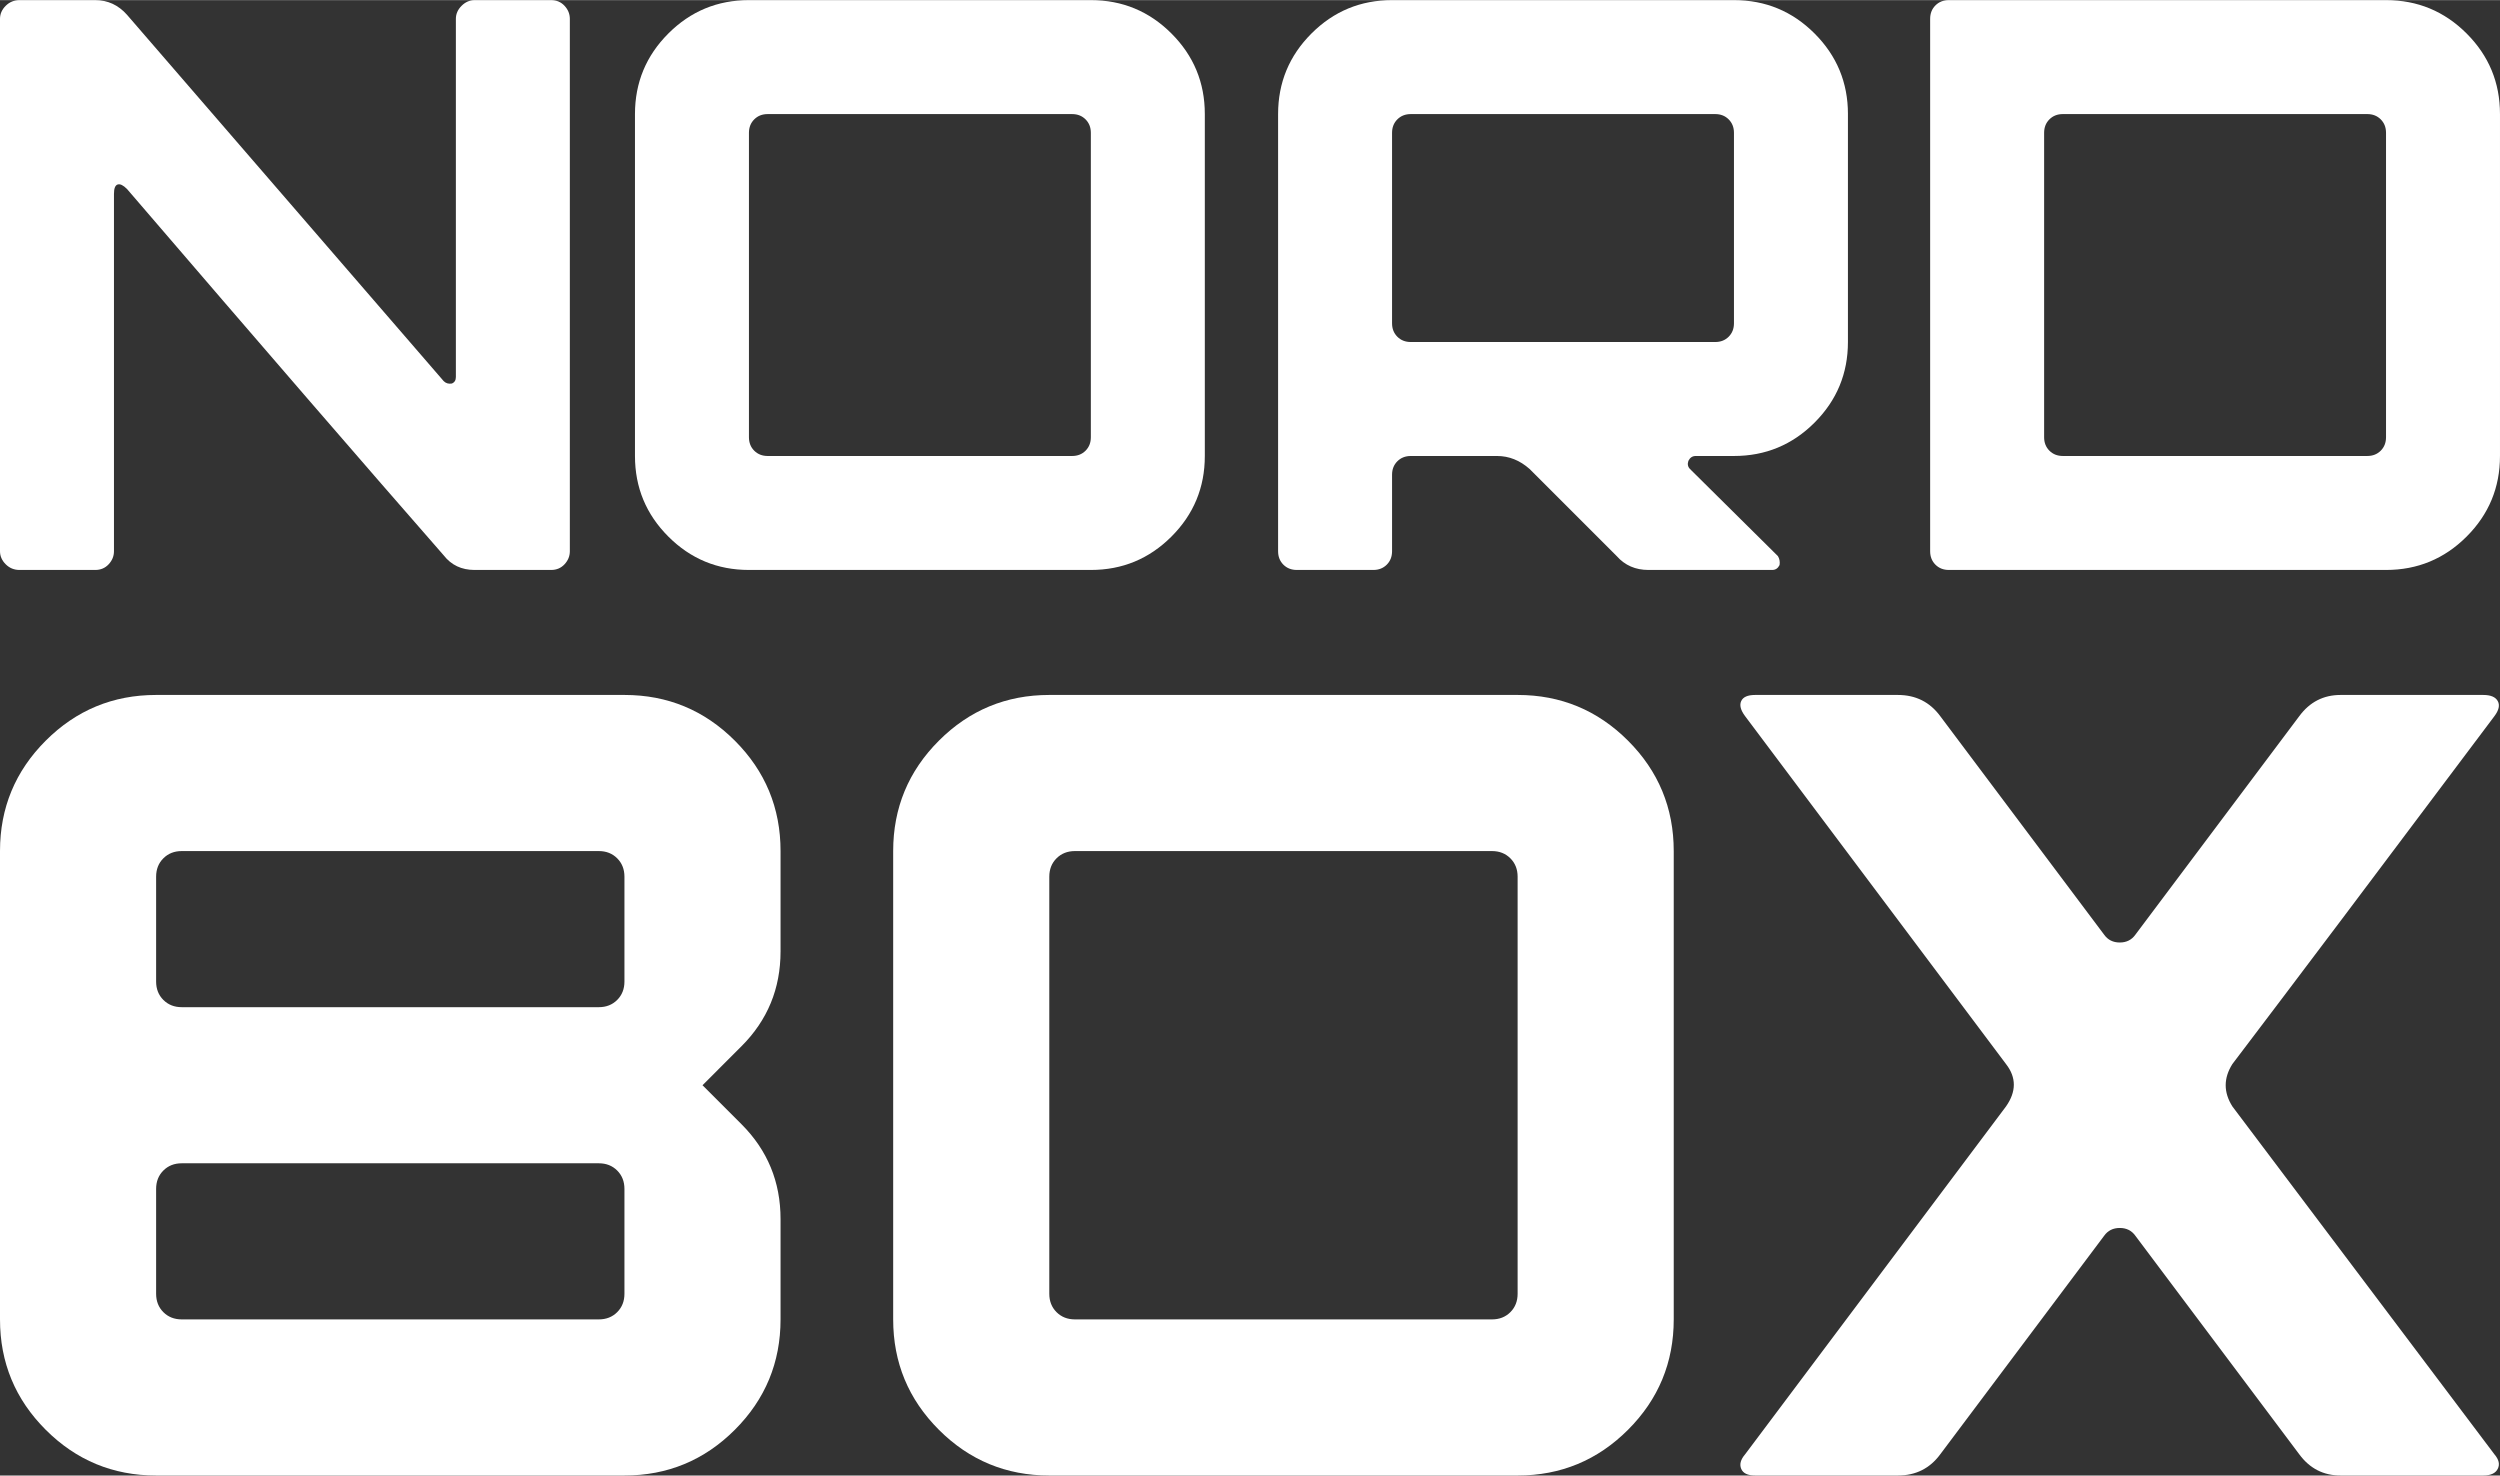 <?xml version="1.0" encoding="UTF-8"?> <svg xmlns="http://www.w3.org/2000/svg" xmlns:xlink="http://www.w3.org/1999/xlink" xmlns:xodm="http://www.corel.com/coreldraw/odm/2003" xml:space="preserve" width="4000px" height="2361px" version="1.1" style="shape-rendering:geometricPrecision; text-rendering:geometricPrecision; image-rendering:optimizeQuality; fill-rule:evenodd; clip-rule:evenodd" viewBox="0 0 4000 2360.64"><rect x="0" y="0" width="4000" height="2360.64" fill="#333333" stroke="none"/> <defs> <style type="text/css"> .fil0 {fill:white;fill-rule:nonzero} </style> </defs> <g id="Слой_x0020_1">  <g id="_1558301496560"> <path class="fil0" d="M0 881.8l0 -851.84c0,-7.82 3.04,-14.76 9.12,-20.84 6.07,-6.08 13.46,-9.12 22.14,-9.12l121.13 0c19.97,0 36.91,7.82 50.8,23.45l506.68 586.12c3.47,3.48 7.81,4.78 13.02,3.91 4.34,-1.74 6.51,-5.21 6.51,-10.42l0 -573.1c0,-7.82 3.04,-14.76 9.12,-20.84 6.08,-6.08 13.03,-9.12 20.84,-9.12l122.44 0c8.68,0 15.84,3.04 21.49,9.12 5.64,6.08 8.46,13.02 8.46,20.84l0 851.84c0,7.81 -2.82,14.76 -8.46,20.84 -5.65,6.08 -12.81,9.11 -21.49,9.11l-122.44 0c-20.84,0 -37.34,-7.81 -49.49,-23.44 -121.57,-138.93 -290.46,-334.31 -506.68,-586.13 -6.08,-6.08 -11.07,-8.46 -14.98,-7.16 -3.91,1.3 -5.86,6.29 -5.86,14.98l0 571.8c0,7.81 -2.82,14.76 -8.47,20.84 -5.64,6.08 -12.8,9.11 -21.49,9.11l-121.13 0c-8.68,0 -16.07,-3.03 -22.14,-9.11 -6.08,-6.08 -9.12,-13.03 -9.12,-20.84z"></path> <path id="_1" class="fil0" d="M1015.95 729.4l0 -547.05c0,-50.36 17.81,-93.34 53.41,-128.95 35.6,-35.6 78.58,-53.4 128.95,-53.4l547.05 0c50.36,0 93.34,17.8 128.95,53.4 35.6,35.61 53.4,78.59 53.4,128.95l0 547.05c0,50.37 -17.8,93.35 -53.4,128.95 -35.61,35.6 -78.59,53.4 -128.95,53.4l-547.05 0c-50.37,0 -93.35,-17.8 -128.95,-53.4 -35.6,-35.6 -53.41,-78.58 -53.41,-128.95zm212.31 0l487.14 0c8.68,0 15.85,-2.82 21.49,-8.46 5.64,-5.65 8.47,-12.81 8.47,-21.49l0 -487.14c0,-8.68 -2.83,-15.85 -8.47,-21.49 -5.64,-5.65 -12.81,-8.47 -21.49,-8.47l-487.14 0c-8.68,0 -15.84,2.82 -21.49,8.47 -5.64,5.64 -8.46,12.81 -8.46,21.49l0 487.14c0,8.68 2.82,15.84 8.46,21.49 5.65,5.64 12.81,8.46 21.49,8.46z"></path> <path id="_2" class="fil0" d="M2744.38 182.35l-487.14 0c-8.68,0 -15.85,2.82 -21.49,8.47 -5.64,5.64 -8.47,12.81 -8.47,21.49l0 304.78c0,8.69 2.83,15.85 8.47,21.5 5.64,5.64 12.81,8.46 21.49,8.46l487.14 0c8.68,0 15.85,-2.82 21.49,-8.46 5.64,-5.65 8.47,-12.81 8.47,-21.5l0 -304.78c0,-8.68 -2.83,-15.85 -8.47,-21.49 -5.64,-5.65 -12.81,-8.47 -21.49,-8.47zm212.31 0l0 364.7c0,50.37 -17.8,93.35 -53.41,128.95 -35.6,35.6 -78.58,53.4 -128.94,53.4l-61.22 0c-5.21,0 -9.12,2.61 -11.72,7.82 -1.74,5.21 -0.87,9.55 2.6,13.02l140.67 139.37c2.61,4.34 3.48,9.12 2.61,14.33 -2.61,5.21 -6.52,7.81 -11.73,7.81l-197.98 0c-20.84,0 -37.77,-7.38 -50.79,-22.14l-139.37 -139.37c-15.63,-13.89 -33,-20.84 -52.1,-20.84l-138.07 0c-8.68,0 -15.85,2.83 -21.49,8.47 -5.64,5.64 -8.47,12.81 -8.47,21.49l0 122.44c0,8.68 -2.82,15.84 -8.46,21.49 -5.65,5.64 -12.81,8.46 -21.49,8.46l-122.44 0c-8.68,0 -15.85,-2.82 -21.49,-8.46 -5.64,-5.65 -8.47,-12.81 -8.47,-21.49l0 -699.45c0,-50.36 17.8,-93.34 53.41,-128.95 35.6,-35.6 78.58,-53.4 128.94,-53.4l547.06 0c50.36,0 93.34,17.8 128.94,53.4 35.61,35.61 53.41,78.59 53.41,128.95z"></path> <path id="_3" class="fil0" d="M3088.24 29.96c0,-8.68 2.82,-15.85 8.47,-21.49 5.64,-5.65 12.8,-8.47 21.49,-8.47l699.44 0c50.37,0 93.35,17.8 128.95,53.4 35.6,35.61 53.4,78.59 53.4,128.95l0 547.05c0,50.37 -17.8,93.35 -53.4,128.95 -35.6,35.6 -78.58,53.4 -128.95,53.4l-699.44 0c-8.69,0 -15.85,-2.82 -21.49,-8.46 -5.65,-5.65 -8.47,-12.81 -8.47,-21.49l0 -851.84zm212.31 152.39c-8.68,0 -15.85,2.82 -21.49,8.47 -5.65,5.64 -8.47,12.81 -8.47,21.49l0 487.14c0,8.68 2.82,15.84 8.47,21.49 5.64,5.64 12.81,8.46 21.49,8.46l487.14 0c8.68,0 15.84,-2.82 21.49,-8.46 5.64,-5.65 8.46,-12.81 8.46,-21.49l0 -487.14c0,-8.68 -2.82,-15.85 -8.46,-21.49 -5.65,-5.65 -12.81,-8.47 -21.49,-8.47l-487.14 0z"></path> <path class="fil0" d="M290.81 2110.86l667.26 0c11.9,0 21.71,-3.86 29.44,-11.59 7.73,-7.74 11.6,-17.55 11.6,-29.44l0 -167.71c0,-11.89 -3.87,-21.71 -11.6,-29.44 -7.73,-7.73 -17.54,-11.6 -29.44,-11.6l-667.26 0c-11.89,0 -21.71,3.87 -29.44,11.6 -7.73,7.73 -11.59,17.55 -11.59,29.44l0 167.71c0,11.89 3.86,21.7 11.59,29.44 7.73,7.73 17.55,11.59 29.44,11.59zm0 -499.55l667.26 0c11.9,0 21.71,-3.87 29.44,-11.6 7.73,-7.73 11.6,-17.54 11.6,-29.44l0 -167.7c0,-11.9 -3.87,-21.71 -11.6,-29.44 -7.73,-7.73 -17.54,-11.6 -29.44,-11.6l-667.26 0c-11.89,0 -21.71,3.87 -29.44,11.6 -7.73,7.73 -11.59,17.54 -11.59,29.44l0 167.7c0,11.9 3.86,21.71 11.59,29.44 7.73,7.73 17.55,11.6 29.44,11.6zm-290.81 499.55l0 -749.33c0,-68.99 24.38,-127.86 73.15,-176.63 48.76,-48.76 107.64,-73.15 176.63,-73.15l749.33 0c68.98,0 127.86,24.39 176.63,73.15 48.76,48.77 73.14,107.64 73.14,176.63l0 160.57c0,59.47 -20.81,110.02 -62.44,151.65l-62.44 62.45 62.44 62.44c41.63,41.63 62.44,92.18 62.44,151.65l0 160.57c0,68.99 -24.38,127.86 -73.14,176.63 -48.77,48.77 -107.65,73.15 -176.63,73.15l-749.33 0c-68.99,0 -127.87,-24.38 -176.63,-73.15 -48.77,-48.77 -73.15,-107.64 -73.15,-176.63z"></path> <path id="_1_0" class="fil0" d="M1429.08 2110.86l0 -749.33c0,-68.99 24.38,-127.86 73.15,-176.63 48.77,-48.76 107.64,-73.15 176.63,-73.15l749.33 0c68.98,0 127.86,24.39 176.63,73.15 48.76,48.77 73.15,107.64 73.15,176.63l0 749.33c0,68.99 -24.39,127.86 -73.15,176.63 -48.77,48.77 -107.65,73.15 -176.63,73.15l-749.33 0c-68.99,0 -127.86,-24.38 -176.63,-73.15 -48.77,-48.77 -73.15,-107.64 -73.15,-176.63zm290.81 0l667.26 0c11.9,0 21.71,-3.86 29.44,-11.59 7.73,-7.74 11.6,-17.55 11.6,-29.44l0 -667.26c0,-11.9 -3.87,-21.71 -11.6,-29.44 -7.73,-7.73 -17.54,-11.6 -29.44,-11.6l-667.26 0c-11.89,0 -21.7,3.87 -29.44,11.6 -7.73,7.73 -11.59,17.54 -11.59,29.44l0 667.26c0,11.89 3.86,21.7 11.59,29.44 7.74,7.73 17.55,11.59 29.44,11.59z"></path> <path id="_2_1" class="fil0" d="M2792.15 2326.74l417.48 -556.65c16.66,-23.78 16.66,-46.38 0,-67.79l-417.48 -556.65c-7.14,-9.51 -9.22,-17.54 -6.24,-24.08 2.97,-6.55 10.4,-9.82 22.3,-9.82l228.36 0c28.55,0 51.15,11.3 67.8,33.9l262.27 349.69c5.94,8.33 14.27,12.49 24.98,12.49 10.7,0 19.03,-4.16 24.97,-12.49l262.27 -349.69c16.65,-22.6 38.65,-33.9 66.01,-33.9l228.37 0c11.89,0 19.62,3.27 23.19,9.82 3.57,6.54 1.79,14.57 -5.35,24.08 -185.55,247.4 -325.3,432.95 -419.27,556.65 -14.27,22.6 -14.27,45.2 0,67.79l419.27 556.65c7.14,8.33 8.92,16.06 5.35,23.19 -3.57,7.14 -11.3,10.71 -23.19,10.71l-228.37 0c-27.36,0 -49.36,-11.3 -66.01,-33.9l-262.27 -349.69c-5.94,-8.32 -14.27,-12.49 -24.97,-12.49 -10.71,0 -19.04,4.17 -24.98,12.49l-262.27 349.69c-16.65,22.6 -39.25,33.9 -67.8,33.9l-228.36 0c-11.9,0 -19.33,-3.57 -22.3,-10.71 -2.98,-7.13 -0.9,-14.86 6.24,-23.19z"></path> </g> </g> </svg> 